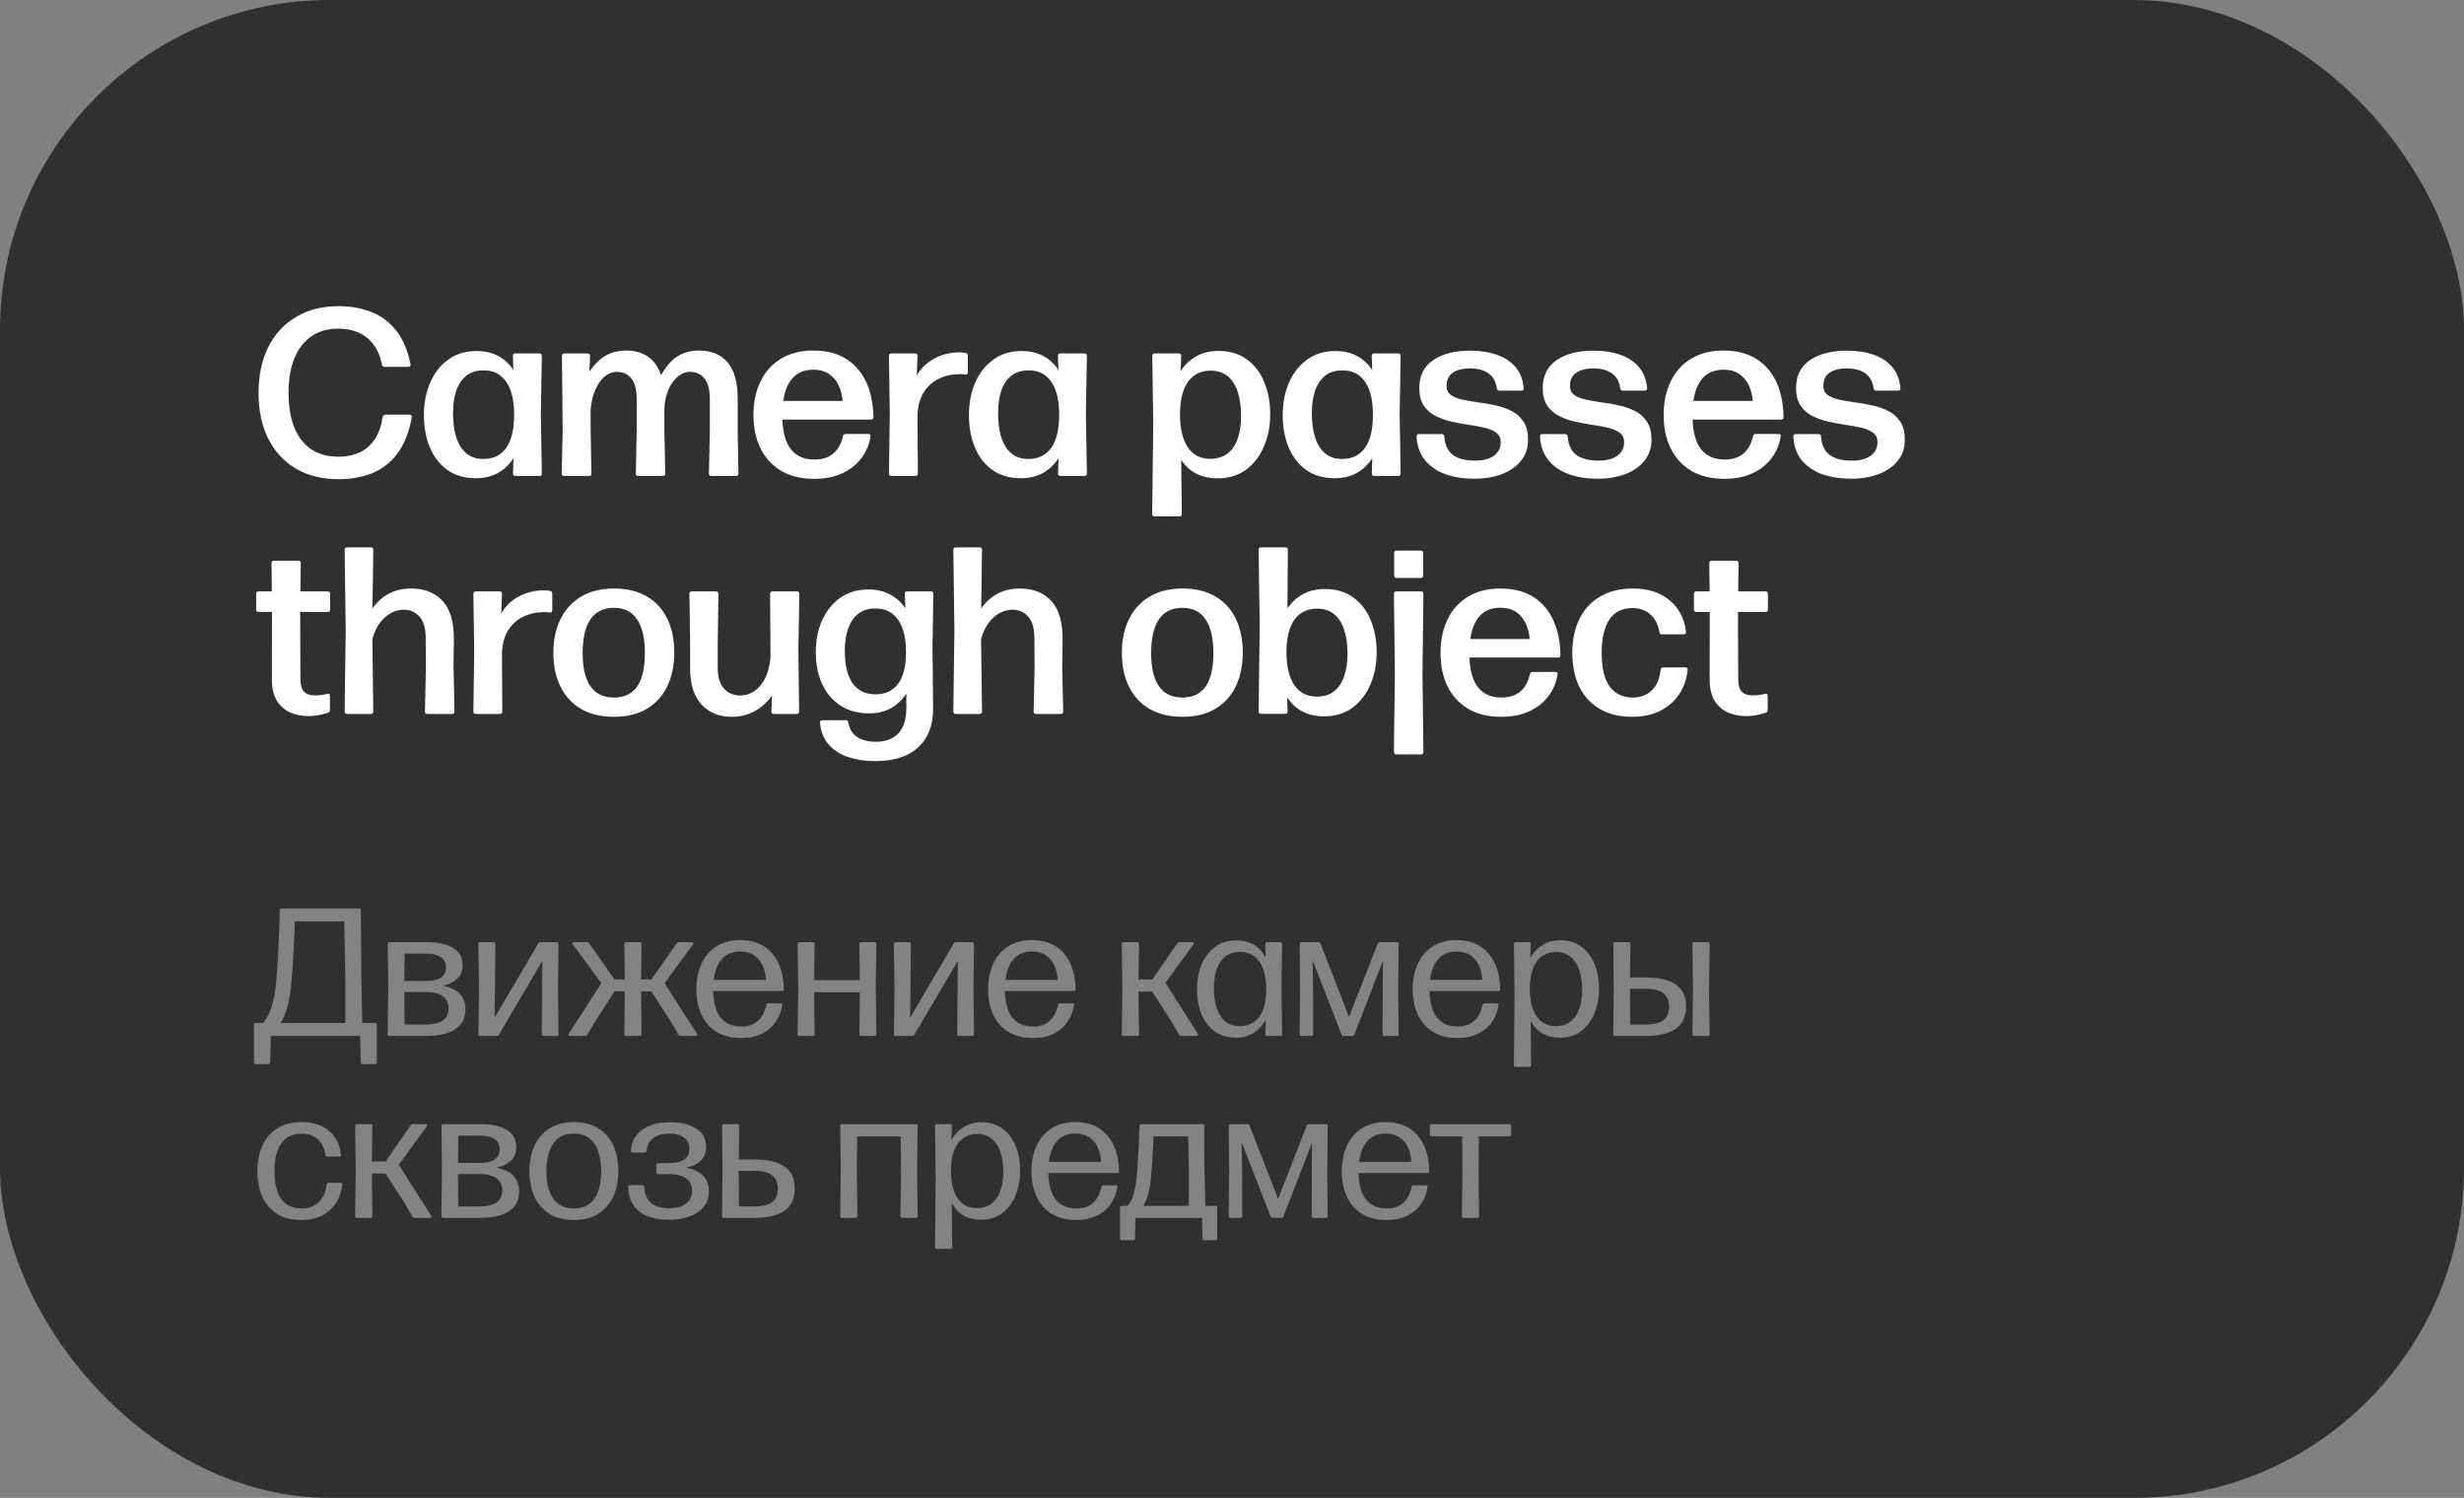 <?xml version="1.0" encoding="UTF-8"?> <svg xmlns="http://www.w3.org/2000/svg" width="176" height="107" viewBox="0 0 176 107" fill="none"><rect x="0" y="0" width="176" height="107" fill="#808080" stroke="none"/><rect width="176" height="107" rx="23.57" fill="#303030"></rect><path d="M24.197 34.23C23.006 34.23 21.984 33.977 21.128 33.473C20.272 32.963 19.615 32.246 19.156 31.323C18.697 30.399 18.468 29.314 18.468 28.067C18.468 26.809 18.7 25.715 19.165 24.786C19.635 23.857 20.298 23.14 21.154 22.636C22.009 22.125 23.021 21.87 24.188 21.87C25.01 21.87 25.769 22.001 26.466 22.262C27.163 22.522 27.761 22.956 28.259 23.562C28.758 24.163 29.112 24.976 29.322 26.002C29.35 26.137 29.297 26.206 29.16 26.206H27.477C27.375 26.206 27.31 26.152 27.282 26.044C27.169 25.472 26.968 24.996 26.678 24.616C26.395 24.231 26.041 23.945 25.616 23.758C25.191 23.57 24.706 23.477 24.163 23.477C23.398 23.477 22.752 23.664 22.224 24.038C21.698 24.406 21.295 24.933 21.017 25.619C20.745 26.305 20.61 27.118 20.61 28.058C20.61 29.538 20.921 30.668 21.544 31.45C22.168 32.232 23.035 32.623 24.145 32.623C24.752 32.623 25.276 32.515 25.718 32.3C26.16 32.085 26.517 31.767 26.789 31.348C27.061 30.923 27.242 30.404 27.333 29.793C27.356 29.679 27.424 29.622 27.537 29.622H29.245C29.381 29.622 29.435 29.699 29.407 29.852C29.214 30.878 28.883 31.713 28.413 32.359C27.942 33.005 27.35 33.479 26.636 33.779C25.922 34.079 25.109 34.23 24.197 34.23ZM36.637 25.432C36.631 25.307 36.691 25.245 36.815 25.245H38.524C38.643 25.245 38.702 25.305 38.702 25.424L38.634 29.58L38.702 33.822C38.702 33.941 38.643 34 38.524 34H36.824C36.699 34 36.64 33.941 36.645 33.822L36.679 32.725C36.39 33.178 36.019 33.532 35.566 33.788C35.113 34.037 34.586 34.161 33.985 34.161C33.18 34.161 32.5 33.963 31.945 33.566C31.395 33.164 30.979 32.623 30.695 31.943C30.418 31.257 30.279 30.489 30.279 29.64C30.279 28.801 30.426 28.036 30.721 27.345C31.021 26.653 31.452 26.104 32.013 25.695C32.574 25.282 33.245 25.075 34.027 25.075C35.195 25.075 36.076 25.528 36.671 26.435L36.637 25.432ZM34.537 32.785C35.229 32.785 35.764 32.527 36.144 32.011C36.524 31.49 36.716 30.716 36.722 29.691C36.733 28.659 36.552 27.863 36.178 27.302C35.804 26.741 35.271 26.46 34.58 26.46C34.081 26.449 33.668 26.568 33.339 26.817C33.01 27.067 32.764 27.421 32.599 27.88C32.441 28.339 32.361 28.886 32.361 29.52C32.361 30.201 32.441 30.784 32.599 31.271C32.764 31.759 33.007 32.136 33.33 32.402C33.653 32.663 34.056 32.79 34.537 32.785ZM40.3 34C40.175 34 40.116 33.941 40.121 33.822L40.19 30.702L40.139 25.424C40.139 25.305 40.201 25.245 40.325 25.245H41.958C42.088 25.245 42.15 25.307 42.145 25.432L42.102 26.562C42.295 26.262 42.516 25.999 42.765 25.772C43.014 25.54 43.298 25.361 43.615 25.236C43.938 25.106 44.303 25.041 44.712 25.041C45.329 25.041 45.85 25.186 46.276 25.474C46.706 25.758 47.021 26.2 47.219 26.8C47.446 26.387 47.695 26.05 47.967 25.789C48.245 25.528 48.545 25.338 48.868 25.22C49.197 25.101 49.551 25.041 49.931 25.041C50.803 25.041 51.48 25.319 51.962 25.874C52.449 26.429 52.693 27.299 52.693 28.483V30.702L52.744 33.822C52.744 33.941 52.684 34 52.566 34H50.815C50.69 34 50.63 33.941 50.636 33.822L50.704 30.702V28.535C50.704 27.843 50.574 27.342 50.313 27.03C50.058 26.718 49.715 26.562 49.285 26.562C49.052 26.562 48.831 26.628 48.621 26.758C48.412 26.883 48.222 27.064 48.052 27.302C47.882 27.534 47.743 27.812 47.636 28.135C47.528 28.458 47.468 28.815 47.457 29.206V30.702L47.517 33.822C47.522 33.941 47.463 34 47.338 34H45.596C45.471 34 45.411 33.941 45.417 33.822L45.477 30.702V28.535C45.477 27.843 45.349 27.342 45.094 27.03C44.839 26.718 44.493 26.562 44.057 26.562C43.768 26.562 43.49 26.665 43.224 26.869C42.963 27.073 42.739 27.376 42.553 27.778C42.365 28.175 42.244 28.662 42.187 29.24V30.702L42.246 33.822C42.258 33.941 42.198 34 42.068 34H40.3ZM58.163 34.204C57.223 34.204 56.429 34.011 55.783 33.626C55.137 33.235 54.647 32.697 54.313 32.011C53.984 31.325 53.82 30.538 53.82 29.648C53.82 28.73 53.99 27.925 54.33 27.234C54.67 26.537 55.157 25.999 55.792 25.619C56.432 25.234 57.2 25.041 58.095 25.041C59.444 25.041 60.49 25.463 61.232 26.308C61.974 27.152 62.36 28.311 62.388 29.784C62.388 29.909 62.328 29.971 62.209 29.971H55.885C55.925 30.946 56.138 31.665 56.523 32.13C56.908 32.595 57.464 32.827 58.189 32.827C58.727 32.827 59.166 32.688 59.506 32.41C59.846 32.133 60.079 31.716 60.203 31.161C60.232 31.053 60.297 31 60.399 31H62.005C62.141 31 62.201 31.048 62.184 31.144C62.105 31.711 61.895 32.226 61.555 32.691C61.221 33.156 60.767 33.524 60.195 33.796C59.623 34.068 58.945 34.204 58.163 34.204ZM55.945 28.645H60.186C60.158 28.248 60.065 27.88 59.906 27.54C59.753 27.2 59.526 26.928 59.226 26.724C58.926 26.514 58.554 26.41 58.112 26.41C57.483 26.41 56.99 26.602 56.633 26.988C56.276 27.373 56.047 27.925 55.945 28.645ZM65.562 33.822C65.562 33.941 65.502 34 65.383 34H63.675C63.556 34 63.496 33.941 63.496 33.822L63.556 29.572L63.496 25.424C63.496 25.305 63.556 25.245 63.675 25.245H65.358C65.488 25.245 65.548 25.307 65.537 25.432L65.486 26.817C65.808 26.268 66.242 25.857 66.786 25.585C67.33 25.307 67.914 25.169 68.537 25.169C68.696 25.169 68.84 25.183 68.971 25.211C69.078 25.228 69.132 25.296 69.132 25.415V26.579C69.132 26.71 69.07 26.767 68.945 26.75C68.888 26.738 68.829 26.733 68.766 26.733C68.704 26.727 68.636 26.724 68.562 26.724C68.019 26.724 67.523 26.832 67.075 27.047C66.633 27.257 66.273 27.574 65.996 27.999C65.724 28.424 65.57 28.962 65.537 29.614L65.562 33.822ZM75.568 25.432C75.562 25.307 75.621 25.245 75.746 25.245H77.455C77.574 25.245 77.633 25.305 77.633 25.424L77.565 29.58L77.633 33.822C77.633 33.941 77.574 34 77.455 34H75.755C75.63 34 75.57 33.941 75.576 33.822L75.61 32.725C75.321 33.178 74.95 33.532 74.497 33.788C74.043 34.037 73.516 34.161 72.916 34.161C72.111 34.161 71.431 33.963 70.876 33.566C70.326 33.164 69.909 32.623 69.626 31.943C69.348 31.257 69.21 30.489 69.21 29.64C69.21 28.801 69.357 28.036 69.652 27.345C69.952 26.653 70.383 26.104 70.944 25.695C71.505 25.282 72.176 25.075 72.958 25.075C74.125 25.075 75.007 25.528 75.602 26.435L75.568 25.432ZM73.468 32.785C74.159 32.785 74.695 32.527 75.075 32.011C75.454 31.49 75.647 30.716 75.653 29.691C75.664 28.659 75.483 27.863 75.109 27.302C74.735 26.741 74.202 26.46 73.511 26.46C73.012 26.449 72.598 26.568 72.27 26.817C71.941 27.067 71.694 27.421 71.53 27.88C71.371 28.339 71.292 28.886 71.292 29.52C71.292 30.201 71.371 30.784 71.53 31.271C71.694 31.759 71.938 32.136 72.261 32.402C72.584 32.663 72.986 32.79 73.468 32.785ZM87.024 25.067C87.828 25.067 88.505 25.268 89.055 25.67C89.61 26.072 90.027 26.616 90.305 27.302C90.588 27.982 90.73 28.747 90.73 29.597C90.73 30.441 90.579 31.209 90.279 31.901C89.984 32.592 89.557 33.144 88.996 33.558C88.435 33.966 87.763 34.17 86.981 34.17C85.825 34.17 84.955 33.731 84.372 32.852L84.414 36.712C84.414 36.831 84.352 36.89 84.227 36.89H82.485C82.36 36.89 82.298 36.831 82.298 36.712L82.374 30.302L82.306 25.424C82.306 25.305 82.366 25.245 82.485 25.245H84.193C84.318 25.245 84.377 25.307 84.372 25.432L84.329 26.503C84.624 26.055 84.998 25.704 85.451 25.449C85.904 25.194 86.429 25.067 87.024 25.067ZM86.429 32.776C86.927 32.776 87.341 32.651 87.67 32.402C87.998 32.153 88.242 31.801 88.401 31.348C88.565 30.895 88.647 30.351 88.647 29.716C88.647 29.047 88.568 28.472 88.409 27.991C88.25 27.503 88.01 27.129 87.687 26.869C87.364 26.608 86.958 26.477 86.471 26.477C85.791 26.477 85.258 26.735 84.873 27.251C84.493 27.767 84.298 28.532 84.287 29.546C84.281 30.572 84.462 31.368 84.831 31.934C85.205 32.495 85.737 32.776 86.429 32.776ZM97.98 25.432C97.974 25.307 98.034 25.245 98.158 25.245H99.867C99.986 25.245 100.045 25.305 100.045 25.424L99.977 29.58L100.045 33.822C100.045 33.941 99.986 34 99.867 34H98.167C98.042 34 97.983 33.941 97.988 33.822L98.022 32.725C97.733 33.178 97.362 33.532 96.909 33.788C96.455 34.037 95.928 34.161 95.328 34.161C94.523 34.161 93.843 33.963 93.288 33.566C92.738 33.164 92.322 32.623 92.038 31.943C91.76 31.257 91.622 30.489 91.622 29.64C91.622 28.801 91.769 28.036 92.064 27.345C92.364 26.653 92.795 26.104 93.356 25.695C93.917 25.282 94.588 25.075 95.37 25.075C96.537 25.075 97.419 25.528 98.014 26.435L97.98 25.432ZM95.88 32.785C96.572 32.785 97.107 32.527 97.487 32.011C97.866 31.49 98.059 30.716 98.065 29.691C98.076 28.659 97.895 27.863 97.521 27.302C97.147 26.741 96.614 26.46 95.923 26.46C95.424 26.449 95.01 26.568 94.682 26.817C94.353 27.067 94.106 27.421 93.942 27.88C93.784 28.339 93.704 28.886 93.704 29.52C93.704 30.201 93.784 30.784 93.942 31.271C94.106 31.759 94.35 32.136 94.673 32.402C94.996 32.663 95.398 32.79 95.88 32.785ZM105.315 34.196C104.527 34.196 103.827 34.085 103.215 33.864C102.609 33.637 102.127 33.3 101.77 32.852C101.413 32.405 101.218 31.849 101.184 31.186C101.178 31.067 101.238 31.008 101.362 31.008H102.986C103.099 31.008 103.159 31.067 103.164 31.186C103.204 31.776 103.405 32.209 103.768 32.487C104.136 32.765 104.663 32.904 105.349 32.904C105.927 32.904 106.377 32.79 106.7 32.563C107.029 32.331 107.193 32.005 107.193 31.586C107.193 31.291 107.088 31.067 106.879 30.915C106.669 30.756 106.391 30.637 106.046 30.558C105.7 30.473 105.32 30.402 104.907 30.345C104.493 30.283 104.079 30.206 103.666 30.116C103.252 30.019 102.872 29.883 102.527 29.707C102.181 29.526 101.903 29.28 101.694 28.968C101.484 28.651 101.379 28.234 101.379 27.718C101.379 26.846 101.708 26.183 102.365 25.73C103.028 25.276 103.912 25.049 105.017 25.049C105.737 25.049 106.374 25.149 106.93 25.347C107.485 25.54 107.927 25.834 108.256 26.231C108.59 26.622 108.783 27.118 108.834 27.718C108.845 27.843 108.786 27.905 108.655 27.905H107.108C107.001 27.905 106.935 27.849 106.913 27.735C106.873 27.424 106.774 27.163 106.615 26.953C106.457 26.744 106.241 26.585 105.969 26.477C105.697 26.37 105.371 26.316 104.992 26.316C104.487 26.316 104.082 26.418 103.776 26.622C103.476 26.82 103.326 27.138 103.326 27.574C103.326 27.852 103.431 28.067 103.64 28.22C103.856 28.367 104.133 28.478 104.473 28.552C104.819 28.625 105.199 28.69 105.612 28.747C106.032 28.798 106.448 28.872 106.862 28.968C107.275 29.059 107.655 29.195 108.001 29.376C108.346 29.557 108.624 29.812 108.834 30.141C109.043 30.464 109.148 30.889 109.148 31.416C109.148 32.005 108.978 32.507 108.638 32.92C108.304 33.334 107.848 33.651 107.27 33.873C106.692 34.088 106.04 34.196 105.315 34.196ZM114.13 34.196C113.343 34.196 112.643 34.085 112.031 33.864C111.424 33.637 110.943 33.3 110.586 32.852C110.229 32.405 110.033 31.849 109.999 31.186C109.994 31.067 110.053 31.008 110.178 31.008H111.801C111.915 31.008 111.974 31.067 111.98 31.186C112.019 31.776 112.221 32.209 112.583 32.487C112.952 32.765 113.479 32.904 114.164 32.904C114.742 32.904 115.193 32.79 115.516 32.563C115.844 32.331 116.009 32.005 116.009 31.586C116.009 31.291 115.904 31.067 115.694 30.915C115.485 30.756 115.207 30.637 114.861 30.558C114.516 30.473 114.136 30.402 113.722 30.345C113.309 30.283 112.895 30.206 112.481 30.116C112.068 30.019 111.688 29.883 111.342 29.707C110.997 29.526 110.719 29.28 110.509 28.968C110.3 28.651 110.195 28.234 110.195 27.718C110.195 26.846 110.523 26.183 111.181 25.73C111.844 25.276 112.728 25.049 113.833 25.049C114.552 25.049 115.19 25.149 115.745 25.347C116.301 25.54 116.743 25.834 117.071 26.231C117.406 26.622 117.598 27.118 117.649 27.718C117.661 27.843 117.601 27.905 117.471 27.905H115.924C115.816 27.905 115.751 27.849 115.728 27.735C115.689 27.424 115.589 27.163 115.431 26.953C115.272 26.744 115.057 26.585 114.785 26.477C114.513 26.37 114.187 26.316 113.807 26.316C113.303 26.316 112.898 26.418 112.592 26.622C112.291 26.82 112.141 27.138 112.141 27.574C112.141 27.852 112.246 28.067 112.456 28.22C112.671 28.367 112.949 28.478 113.289 28.552C113.634 28.625 114.014 28.69 114.428 28.747C114.847 28.798 115.264 28.872 115.677 28.968C116.091 29.059 116.471 29.195 116.816 29.376C117.162 29.557 117.44 29.812 117.649 30.141C117.859 30.464 117.964 30.889 117.964 31.416C117.964 32.005 117.794 32.507 117.454 32.92C117.119 33.334 116.663 33.651 116.085 33.873C115.507 34.088 114.856 34.196 114.13 34.196ZM123.175 34.204C122.234 34.204 121.441 34.011 120.795 33.626C120.149 33.235 119.659 32.697 119.325 32.011C118.996 31.325 118.832 30.538 118.832 29.648C118.832 28.73 119.002 27.925 119.342 27.234C119.682 26.537 120.169 25.999 120.804 25.619C121.444 25.234 122.212 25.041 123.107 25.041C124.456 25.041 125.501 25.463 126.244 26.308C126.986 27.152 127.371 28.311 127.4 29.784C127.4 29.909 127.34 29.971 127.221 29.971H120.897C120.937 30.946 121.149 31.665 121.535 32.13C121.92 32.595 122.475 32.827 123.201 32.827C123.739 32.827 124.178 32.688 124.518 32.41C124.858 32.133 125.09 31.716 125.215 31.161C125.243 31.053 125.309 31 125.411 31H127.017C127.153 31 127.213 31.048 127.196 31.144C127.116 31.711 126.907 32.226 126.567 32.691C126.232 33.156 125.779 33.524 125.207 33.796C124.634 34.068 123.957 34.204 123.175 34.204ZM120.957 28.645H125.198C125.17 28.248 125.076 27.88 124.918 27.54C124.765 27.2 124.538 26.928 124.238 26.724C123.937 26.514 123.566 26.41 123.124 26.41C122.495 26.41 122.002 26.602 121.645 26.988C121.288 27.373 121.059 27.925 120.957 28.645ZM132.226 34.196C131.438 34.196 130.738 34.085 130.126 33.864C129.52 33.637 129.038 33.3 128.681 32.852C128.324 32.405 128.129 31.849 128.095 31.186C128.089 31.067 128.149 31.008 128.273 31.008H129.897C130.01 31.008 130.07 31.067 130.075 31.186C130.115 31.776 130.316 32.209 130.679 32.487C131.047 32.765 131.574 32.904 132.26 32.904C132.838 32.904 133.288 32.79 133.611 32.563C133.94 32.331 134.104 32.005 134.104 31.586C134.104 31.291 134 31.067 133.79 30.915C133.58 30.756 133.303 30.637 132.957 30.558C132.611 30.473 132.232 30.402 131.818 30.345C131.404 30.283 130.991 30.206 130.577 30.116C130.163 30.019 129.784 29.883 129.438 29.707C129.092 29.526 128.815 29.28 128.605 28.968C128.395 28.651 128.29 28.234 128.29 27.718C128.29 26.846 128.619 26.183 129.276 25.73C129.939 25.276 130.823 25.049 131.928 25.049C132.648 25.049 133.286 25.149 133.841 25.347C134.396 25.54 134.838 25.834 135.167 26.231C135.501 26.622 135.694 27.118 135.745 27.718C135.756 27.843 135.697 27.905 135.566 27.905H134.019C133.912 27.905 133.847 27.849 133.824 27.735C133.784 27.424 133.685 27.163 133.526 26.953C133.368 26.744 133.152 26.585 132.88 26.477C132.608 26.37 132.283 26.316 131.903 26.316C131.399 26.316 130.993 26.418 130.687 26.622C130.387 26.82 130.237 27.138 130.237 27.574C130.237 27.852 130.342 28.067 130.551 28.22C130.767 28.367 131.044 28.478 131.384 28.552C131.73 28.625 132.11 28.69 132.523 28.747C132.943 28.798 133.359 28.872 133.773 28.968C134.187 29.059 134.566 29.195 134.912 29.376C135.258 29.557 135.535 29.812 135.745 30.141C135.955 30.464 136.059 30.889 136.059 31.416C136.059 32.005 135.889 32.507 135.549 32.92C135.215 33.334 134.759 33.651 134.181 33.873C133.603 34.088 132.951 34.196 132.226 34.196ZM22.038 51.153C21.578 51.153 21.151 51.071 20.754 50.907C20.357 50.736 20.034 50.459 19.785 50.074C19.541 49.682 19.419 49.164 19.419 48.518L19.428 43.715H18.476C18.357 43.715 18.297 43.653 18.297 43.529V42.423C18.297 42.304 18.357 42.245 18.476 42.245H19.419L19.394 40.23C19.394 40.111 19.456 40.052 19.581 40.052H21.298C21.423 40.052 21.485 40.111 21.485 40.23L21.459 42.245H23.398C23.522 42.245 23.584 42.304 23.584 42.423V43.529C23.584 43.653 23.522 43.715 23.398 43.715H21.442L21.459 48.467C21.459 48.926 21.547 49.243 21.723 49.419C21.899 49.589 22.148 49.674 22.471 49.674C22.647 49.674 22.808 49.666 22.956 49.648C23.108 49.626 23.244 49.597 23.363 49.563C23.5 49.524 23.567 49.575 23.567 49.717V50.711C23.567 50.819 23.522 50.887 23.431 50.915C23.222 50.983 22.995 51.04 22.752 51.085C22.514 51.13 22.276 51.153 22.038 51.153ZM24.795 51C24.676 51 24.616 50.941 24.616 50.822L24.693 44.99L24.616 39.279C24.616 39.16 24.676 39.1 24.795 39.1H26.486C26.605 39.1 26.665 39.16 26.665 39.279L26.605 43.469C26.798 43.186 27.027 42.936 27.294 42.721C27.566 42.506 27.872 42.339 28.212 42.219C28.557 42.1 28.943 42.041 29.368 42.041C30.325 42.041 31.076 42.339 31.62 42.934C32.17 43.529 32.436 44.464 32.419 45.739L32.394 47.549L32.462 50.822C32.467 50.941 32.408 51 32.283 51H30.532C30.407 51 30.348 50.941 30.354 50.822L30.422 47.575L30.405 45.535C30.399 44.843 30.246 44.342 29.946 44.03C29.651 43.713 29.283 43.554 28.841 43.554C28.353 43.554 27.903 43.738 27.489 44.106C27.081 44.469 26.784 44.988 26.597 45.662L26.665 50.822C26.665 50.941 26.605 51 26.486 51H24.795ZM35.878 50.822C35.878 50.941 35.819 51 35.7 51H33.991C33.872 51 33.813 50.941 33.813 50.822L33.872 46.572L33.813 42.423C33.813 42.304 33.872 42.245 33.991 42.245H35.674C35.805 42.245 35.864 42.307 35.853 42.432L35.802 43.818C36.125 43.268 36.558 42.857 37.102 42.585C37.646 42.307 38.23 42.169 38.853 42.169C39.012 42.169 39.157 42.183 39.287 42.211C39.395 42.228 39.448 42.296 39.448 42.415V43.58C39.448 43.71 39.386 43.767 39.261 43.749C39.205 43.738 39.145 43.733 39.083 43.733C39.021 43.727 38.953 43.724 38.879 43.724C38.335 43.724 37.839 43.832 37.391 44.047C36.949 44.257 36.59 44.574 36.312 44.999C36.04 45.424 35.887 45.962 35.853 46.614L35.878 50.822ZM43.861 51.204C42.937 51.204 42.153 51.017 41.507 50.643C40.866 50.269 40.376 49.739 40.036 49.053C39.696 48.368 39.526 47.563 39.526 46.639C39.526 45.721 39.696 44.917 40.036 44.225C40.376 43.534 40.866 42.999 41.507 42.619C42.153 42.234 42.937 42.041 43.861 42.041C44.779 42.041 45.558 42.228 46.199 42.602C46.839 42.976 47.326 43.506 47.66 44.191C47.995 44.877 48.162 45.682 48.162 46.605C48.162 47.529 47.995 48.337 47.66 49.028C47.326 49.719 46.839 50.255 46.199 50.635C45.558 51.014 44.779 51.204 43.861 51.204ZM43.861 49.827C44.603 49.827 45.156 49.561 45.519 49.028C45.881 48.495 46.062 47.699 46.062 46.639C46.062 45.597 45.878 44.801 45.51 44.251C45.142 43.696 44.586 43.418 43.844 43.418C43.09 43.424 42.529 43.704 42.161 44.26C41.798 44.809 41.617 45.608 41.617 46.657C41.617 47.705 41.804 48.495 42.178 49.028C42.552 49.561 43.113 49.827 43.861 49.827ZM52.269 51.204C51.362 51.204 50.639 50.909 50.101 50.32C49.563 49.725 49.294 48.872 49.294 47.761V45.977L49.243 42.423C49.243 42.304 49.302 42.245 49.421 42.245H51.13C51.254 42.245 51.317 42.304 51.317 42.423L51.266 45.977V47.711C51.266 48.362 51.416 48.855 51.716 49.19C52.022 49.518 52.407 49.682 52.872 49.682C53.218 49.682 53.544 49.586 53.85 49.394C54.156 49.195 54.413 48.898 54.623 48.501C54.839 48.104 54.974 47.606 55.031 47.005V45.977L55.006 42.423C55.006 42.304 55.065 42.245 55.184 42.245H56.918C57.037 42.245 57.097 42.304 57.097 42.423L57.029 46.334L57.08 50.822C57.08 50.941 57.017 51 56.893 51H55.278C55.159 51 55.099 50.938 55.099 50.813L55.142 49.682C54.955 49.96 54.719 50.215 54.436 50.447C54.158 50.68 53.836 50.864 53.467 51C53.105 51.136 52.705 51.204 52.269 51.204ZM62.536 54.366C61.828 54.372 61.182 54.278 60.598 54.086C60.02 53.893 59.55 53.593 59.187 53.184C58.83 52.782 58.626 52.267 58.575 51.638C58.558 51.513 58.615 51.45 58.745 51.45H60.411C60.519 51.45 60.581 51.507 60.598 51.62C60.672 52.08 60.882 52.422 61.227 52.649C61.578 52.876 62.035 52.989 62.596 52.989C63.242 52.989 63.76 52.794 64.151 52.403C64.542 52.011 64.738 51.391 64.738 50.541V49.538C64.454 49.986 64.092 50.334 63.65 50.584C63.208 50.833 62.698 50.958 62.12 50.958C61.275 50.958 60.567 50.765 59.995 50.38C59.428 49.994 58.997 49.473 58.703 48.816C58.414 48.153 58.269 47.41 58.269 46.589C58.269 45.761 58.416 45.01 58.711 44.336C59.011 43.656 59.442 43.115 60.003 42.712C60.564 42.31 61.241 42.109 62.035 42.109C62.613 42.109 63.123 42.225 63.565 42.458C64.012 42.69 64.381 43.024 64.67 43.461L64.627 42.432C64.621 42.307 64.681 42.245 64.806 42.245H66.48C66.605 42.245 66.667 42.304 66.667 42.423L66.608 46.189L66.65 50.566C66.667 51.757 66.322 52.686 65.613 53.355C64.91 54.029 63.885 54.366 62.536 54.366ZM62.553 49.597C63.227 49.597 63.755 49.354 64.134 48.867C64.514 48.379 64.707 47.642 64.712 46.657C64.724 45.636 64.542 44.852 64.168 44.302C63.794 43.747 63.259 43.469 62.562 43.469C62.074 43.458 61.666 43.574 61.338 43.818C61.009 44.061 60.76 44.413 60.59 44.871C60.425 45.325 60.343 45.872 60.343 46.512C60.343 47.515 60.53 48.283 60.904 48.816C61.284 49.343 61.834 49.603 62.553 49.597ZM68.274 51C68.155 51 68.096 50.941 68.096 50.822L68.172 44.99L68.096 39.279C68.096 39.16 68.155 39.1 68.274 39.1H69.966C70.085 39.1 70.144 39.16 70.144 39.279L70.085 43.469C70.277 43.186 70.507 42.936 70.773 42.721C71.045 42.506 71.351 42.339 71.691 42.219C72.037 42.1 72.422 42.041 72.847 42.041C73.805 42.041 74.555 42.339 75.1 42.934C75.649 43.529 75.915 44.464 75.898 45.739L75.873 47.549L75.941 50.822C75.947 50.941 75.887 51 75.763 51H74.011C73.887 51 73.827 50.941 73.833 50.822L73.901 47.575L73.884 45.535C73.878 44.843 73.725 44.342 73.425 44.03C73.13 43.713 72.762 43.554 72.32 43.554C71.833 43.554 71.382 43.738 70.969 44.106C70.561 44.469 70.263 44.988 70.076 45.662L70.144 50.822C70.144 50.941 70.085 51 69.966 51H68.274ZM84.468 51.204C83.545 51.204 82.76 51.017 82.114 50.643C81.474 50.269 80.983 49.739 80.643 49.053C80.303 48.368 80.133 47.563 80.133 46.639C80.133 45.721 80.303 44.917 80.643 44.225C80.983 43.534 81.474 42.999 82.114 42.619C82.76 42.234 83.545 42.041 84.468 42.041C85.386 42.041 86.166 42.228 86.806 42.602C87.446 42.976 87.934 43.506 88.268 44.191C88.602 44.877 88.769 45.682 88.769 46.605C88.769 47.529 88.602 48.337 88.268 49.028C87.934 49.719 87.446 50.255 86.806 50.635C86.166 51.014 85.386 51.204 84.468 51.204ZM84.468 49.827C85.211 49.827 85.763 49.561 86.126 49.028C86.489 48.495 86.67 47.699 86.67 46.639C86.67 45.597 86.486 44.801 86.117 44.251C85.749 43.696 85.194 43.418 84.451 43.418C83.698 43.424 83.137 43.704 82.768 44.26C82.406 44.809 82.224 45.608 82.224 46.657C82.224 47.705 82.411 48.495 82.785 49.028C83.159 49.561 83.72 49.827 84.468 49.827ZM94.627 42.075C95.432 42.075 96.109 42.276 96.659 42.678C97.214 43.075 97.63 43.616 97.908 44.302C98.191 44.982 98.333 45.747 98.333 46.597C98.333 47.441 98.183 48.209 97.883 48.901C97.588 49.592 97.16 50.144 96.599 50.558C96.038 50.966 95.367 51.17 94.585 51.17C93.412 51.17 92.53 50.717 91.941 49.81L91.975 50.804C91.981 50.929 91.921 50.992 91.797 50.992H90.088C89.963 50.992 89.901 50.932 89.901 50.813L89.978 44.727L89.901 39.279C89.901 39.16 89.963 39.1 90.088 39.1H91.805C91.93 39.1 91.992 39.16 91.992 39.279L91.958 43.461C92.253 43.024 92.624 42.684 93.072 42.441C93.519 42.197 94.038 42.075 94.627 42.075ZM94.032 49.759C94.531 49.77 94.942 49.651 95.265 49.402C95.593 49.147 95.84 48.79 96.004 48.331C96.168 47.866 96.251 47.319 96.251 46.691C96.251 46.022 96.168 45.447 96.004 44.965C95.845 44.483 95.605 44.115 95.282 43.86C94.959 43.605 94.556 43.477 94.075 43.477C93.395 43.477 92.862 43.733 92.477 44.242C92.097 44.752 91.901 45.512 91.89 46.52C91.884 47.557 92.066 48.356 92.434 48.917C92.808 49.473 93.341 49.753 94.032 49.759ZM101.673 53.712C101.673 53.831 101.614 53.89 101.495 53.89H99.744C99.625 53.89 99.565 53.831 99.565 53.712L99.633 48.093L99.565 42.423C99.565 42.304 99.625 42.245 99.744 42.245H101.495C101.614 42.245 101.673 42.304 101.673 42.423L101.605 48.093L101.673 53.712ZM101.656 41.106C101.656 41.225 101.597 41.285 101.478 41.285H99.761C99.642 41.285 99.582 41.225 99.582 41.106V39.508C99.582 39.389 99.642 39.33 99.761 39.33H101.478C101.597 39.33 101.656 39.389 101.656 39.508V41.106ZM107.238 51.204C106.297 51.204 105.504 51.011 104.858 50.626C104.212 50.235 103.721 49.697 103.387 49.011C103.058 48.325 102.894 47.538 102.894 46.648C102.894 45.73 103.064 44.925 103.404 44.234C103.744 43.537 104.231 42.999 104.866 42.619C105.506 42.234 106.274 42.041 107.17 42.041C108.518 42.041 109.564 42.463 110.306 43.307C111.048 44.152 111.434 45.311 111.462 46.784C111.462 46.909 111.403 46.971 111.284 46.971H104.96C104.999 47.946 105.212 48.665 105.597 49.13C105.982 49.595 106.538 49.827 107.263 49.827C107.801 49.827 108.241 49.688 108.581 49.41C108.921 49.133 109.153 48.716 109.278 48.161C109.306 48.053 109.371 47.999 109.473 47.999H111.08C111.216 47.999 111.275 48.048 111.258 48.144C111.179 48.711 110.969 49.226 110.629 49.691C110.295 50.156 109.841 50.524 109.269 50.796C108.697 51.068 108.02 51.204 107.238 51.204ZM105.019 45.645H109.261C109.232 45.248 109.139 44.88 108.98 44.54C108.827 44.2 108.6 43.928 108.3 43.724C108 43.514 107.629 43.41 107.187 43.41C106.558 43.41 106.065 43.602 105.708 43.987C105.351 44.373 105.121 44.925 105.019 45.645ZM116.591 51.204C115.685 51.204 114.911 51.017 114.271 50.643C113.636 50.269 113.149 49.742 112.809 49.062C112.474 48.376 112.307 47.572 112.307 46.648C112.307 45.724 112.474 44.917 112.809 44.225C113.149 43.534 113.642 42.999 114.288 42.619C114.934 42.234 115.716 42.041 116.634 42.041C117.727 42.041 118.606 42.324 119.269 42.891C119.937 43.452 120.323 44.197 120.425 45.127C120.447 45.251 120.391 45.313 120.255 45.313H118.725C118.611 45.313 118.546 45.257 118.529 45.144C118.422 44.571 118.195 44.143 117.849 43.86C117.504 43.577 117.098 43.435 116.634 43.435C115.88 43.435 115.319 43.71 114.951 44.26C114.588 44.809 114.407 45.602 114.407 46.639C114.407 47.699 114.591 48.492 114.959 49.02C115.328 49.547 115.883 49.816 116.625 49.827C117.169 49.833 117.62 49.666 117.977 49.325C118.334 48.986 118.546 48.495 118.614 47.855C118.631 47.736 118.694 47.676 118.801 47.676H120.365C120.501 47.676 120.561 47.733 120.544 47.846C120.481 48.498 120.28 49.079 119.94 49.589C119.6 50.093 119.147 50.49 118.58 50.779C118.014 51.062 117.351 51.204 116.591 51.204ZM124.735 51.153C124.276 51.153 123.848 51.071 123.451 50.907C123.055 50.736 122.732 50.459 122.482 50.074C122.239 49.682 122.117 49.164 122.117 48.518L122.125 43.715H121.173C121.054 43.715 120.995 43.653 120.995 43.529V42.423C120.995 42.304 121.054 42.245 121.173 42.245H122.117L122.091 40.23C122.091 40.111 122.154 40.052 122.278 40.052H123.995C124.12 40.052 124.182 40.111 124.182 40.23L124.157 42.245H126.095C126.219 42.245 126.282 42.304 126.282 42.423V43.529C126.282 43.653 126.219 43.715 126.095 43.715H124.14L124.157 48.467C124.157 48.926 124.245 49.243 124.42 49.419C124.596 49.589 124.845 49.674 125.168 49.674C125.344 49.674 125.505 49.666 125.653 49.648C125.806 49.626 125.942 49.597 126.061 49.563C126.197 49.524 126.265 49.575 126.265 49.717V50.711C126.265 50.819 126.219 50.887 126.129 50.915C125.919 50.983 125.692 51.04 125.449 51.085C125.211 51.13 124.973 51.153 124.735 51.153Z" fill="white"></path><path opacity="0.4" d="M25.809 69.897L25.881 73.077H26.791C26.873 73.077 26.915 73.12 26.915 73.207V75.892C26.915 75.975 26.873 76.016 26.791 76.016H25.9C25.814 76.016 25.77 75.975 25.77 75.892L25.725 74H19.346L19.3 75.892C19.296 75.975 19.253 76.016 19.17 76.016H18.273C18.186 76.016 18.143 75.975 18.143 75.892V73.207C18.143 73.12 18.186 73.077 18.273 73.077H18.8C19.055 72.765 19.257 72.372 19.404 71.9C19.556 71.423 19.665 70.816 19.73 70.079C19.76 69.78 19.788 69.431 19.814 69.032C19.84 68.629 19.864 68.2 19.886 67.745C19.907 67.29 19.927 66.83 19.944 66.366C19.962 65.898 19.974 65.452 19.983 65.027C19.988 64.94 20.031 64.897 20.113 64.897H25.653C25.735 64.897 25.777 64.94 25.777 65.027L25.809 69.897ZM20.828 70.034C20.768 70.771 20.672 71.388 20.542 71.887C20.412 72.381 20.243 72.778 20.035 73.077H24.665V69.897L24.593 65.82H21.062C21.045 66.353 21.023 66.887 20.997 67.42C20.971 67.949 20.943 68.441 20.913 68.896C20.887 69.347 20.859 69.726 20.828 70.034ZM31.658 70.404V70.417C32.226 70.543 32.631 70.747 32.874 71.028C33.121 71.31 33.245 71.672 33.245 72.114C33.245 72.5 33.158 72.817 32.984 73.064C32.815 73.311 32.594 73.504 32.321 73.642C32.048 73.777 31.751 73.87 31.43 73.922C31.114 73.974 30.804 74 30.501 74H27.822C27.735 74 27.692 73.957 27.692 73.87L27.731 70.541L27.698 67.433C27.698 67.346 27.741 67.303 27.828 67.303H30.488C31.294 67.303 31.92 67.439 32.367 67.712C32.818 67.981 33.043 68.395 33.043 68.954C33.043 69.357 32.917 69.676 32.666 69.91C32.419 70.144 32.083 70.309 31.658 70.404ZM30.468 68.122H28.901L28.882 70.073H30.475C30.904 70.073 31.24 69.997 31.483 69.845C31.73 69.693 31.853 69.442 31.853 69.091C31.853 68.766 31.727 68.523 31.476 68.363C31.224 68.202 30.889 68.122 30.468 68.122ZM28.895 73.181H30.475C30.947 73.181 31.326 73.09 31.613 72.908C31.899 72.721 32.042 72.424 32.042 72.017C32.042 71.748 31.97 71.529 31.827 71.36C31.684 71.191 31.493 71.067 31.255 70.99C31.021 70.907 30.763 70.866 30.481 70.866H28.882L28.895 73.181ZM34.298 74C34.216 74 34.175 73.957 34.175 73.87L34.214 70.528L34.169 67.433C34.169 67.346 34.212 67.303 34.298 67.303H35.248C35.334 67.303 35.378 67.346 35.378 67.433L35.358 70.45L35.326 72.706L38.447 67.394C38.482 67.333 38.531 67.303 38.596 67.303H39.767C39.849 67.303 39.89 67.346 39.89 67.433L39.858 70.541L39.89 73.87C39.89 73.957 39.849 74 39.767 74H38.824C38.737 74 38.694 73.957 38.694 73.87L38.72 70.658L38.739 68.636L35.638 73.909C35.608 73.97 35.558 74 35.488 74H34.298ZM49.424 67.303C49.476 67.303 49.509 67.318 49.522 67.348C49.539 67.379 49.533 67.415 49.502 67.459L47.467 70.235L49.788 73.844C49.814 73.887 49.819 73.924 49.801 73.954C49.788 73.985 49.756 74 49.704 74H48.618C48.549 74 48.497 73.972 48.462 73.915L47.896 72.947L46.524 70.814H45.79L45.822 73.87C45.822 73.957 45.781 74 45.699 74H44.723C44.641 74 44.6 73.957 44.6 73.87L44.626 70.814H43.898L42.526 72.947L41.953 73.915C41.923 73.972 41.873 74 41.804 74H40.711C40.664 74 40.631 73.985 40.614 73.954C40.601 73.924 40.605 73.887 40.627 73.844L42.955 70.235L40.919 67.459C40.889 67.415 40.88 67.379 40.894 67.348C40.911 67.318 40.946 67.303 40.998 67.303H41.927C41.997 67.303 42.049 67.331 42.083 67.387L43.898 69.962H44.626L44.6 67.433C44.6 67.346 44.641 67.303 44.723 67.303H45.699C45.781 67.303 45.822 67.346 45.822 67.433L45.79 69.962H46.524L48.339 67.387C48.373 67.331 48.423 67.303 48.488 67.303H49.424ZM52.938 74.15C52.24 74.15 51.653 74.002 51.176 73.707C50.703 73.413 50.346 73.003 50.103 72.478C49.86 71.954 49.739 71.351 49.739 70.671C49.739 69.973 49.862 69.36 50.109 68.831C50.357 68.302 50.714 67.89 51.182 67.595C51.655 67.301 52.218 67.153 52.873 67.153C53.844 67.153 54.6 67.465 55.142 68.09C55.688 68.709 55.97 69.568 55.987 70.664C55.987 70.751 55.946 70.794 55.864 70.794H50.942C50.963 71.648 51.143 72.283 51.481 72.7C51.824 73.116 52.314 73.324 52.951 73.324C53.445 73.324 53.84 73.192 54.134 72.927C54.429 72.663 54.626 72.283 54.726 71.789C54.743 71.711 54.791 71.672 54.869 71.672H55.753C55.849 71.672 55.89 71.709 55.877 71.783C55.808 72.242 55.649 72.65 55.402 73.005C55.16 73.361 54.83 73.64 54.414 73.844C54.002 74.048 53.51 74.15 52.938 74.15ZM50.981 69.995H54.706C54.694 69.626 54.618 69.288 54.479 68.98C54.34 68.672 54.136 68.428 53.868 68.246C53.603 68.064 53.274 67.972 52.879 67.972C52.32 67.972 51.882 68.152 51.566 68.512C51.249 68.868 51.054 69.362 50.981 69.995ZM61.385 67.433C61.385 67.346 61.429 67.303 61.515 67.303H62.465C62.551 67.303 62.595 67.346 62.595 67.433L62.556 70.541L62.595 73.87C62.595 73.957 62.551 74 62.465 74H61.515C61.429 74 61.385 73.957 61.385 73.87L61.418 70.885H58.154L58.186 73.87C58.186 73.957 58.145 74 58.063 74H57.107C57.02 74 56.977 73.957 56.977 73.87L57.016 70.541L56.977 67.433C56.977 67.346 57.02 67.303 57.107 67.303H58.063C58.145 67.303 58.186 67.346 58.186 67.433L58.154 70.021H61.418L61.385 67.433ZM63.977 74C63.895 74 63.854 73.957 63.854 73.87L63.893 70.528L63.847 67.433C63.847 67.346 63.891 67.303 63.977 67.303H64.927C65.013 67.303 65.057 67.346 65.057 67.433L65.037 70.45L65.005 72.706L68.126 67.394C68.16 67.333 68.21 67.303 68.275 67.303H69.446C69.528 67.303 69.569 67.346 69.569 67.433L69.537 70.541L69.569 73.87C69.569 73.957 69.528 74 69.446 74H68.503C68.416 74 68.373 73.957 68.373 73.87L68.399 70.658L68.418 68.636L65.317 73.909C65.287 73.97 65.237 74 65.167 74H63.977ZM73.778 74.15C73.08 74.15 72.493 74.002 72.016 73.707C71.543 73.413 71.186 73.003 70.943 72.478C70.7 71.954 70.579 71.351 70.579 70.671C70.579 69.973 70.702 69.36 70.95 68.831C71.197 68.302 71.554 67.89 72.022 67.595C72.495 67.301 73.058 67.153 73.713 67.153C74.684 67.153 75.44 67.465 75.982 68.09C76.528 68.709 76.81 69.568 76.827 70.664C76.827 70.751 76.786 70.794 76.704 70.794H71.782C71.803 71.648 71.983 72.283 72.321 72.7C72.664 73.116 73.154 73.324 73.791 73.324C74.285 73.324 74.68 73.192 74.974 72.927C75.269 72.663 75.466 72.283 75.566 71.789C75.583 71.711 75.631 71.672 75.709 71.672H76.593C76.689 71.672 76.73 71.709 76.717 71.783C76.647 72.242 76.489 72.65 76.242 73.005C75.999 73.361 75.67 73.64 75.254 73.844C74.842 74.048 74.35 74.15 73.778 74.15ZM71.821 69.995H75.546C75.534 69.626 75.458 69.288 75.319 68.98C75.18 68.672 74.977 68.428 74.708 68.246C74.443 68.064 74.114 67.972 73.719 67.972C73.16 67.972 72.722 68.152 72.406 68.512C72.09 68.868 71.894 69.362 71.821 69.995ZM85.167 67.303C85.219 67.303 85.252 67.318 85.265 67.348C85.282 67.379 85.276 67.415 85.245 67.459L83.249 70.209L85.558 73.844C85.588 73.887 85.594 73.924 85.577 73.954C85.56 73.985 85.525 74 85.473 74H84.368C84.303 74 84.253 73.97 84.218 73.909L83.672 72.96L82.3 70.833H81.325L81.357 73.87C81.357 73.957 81.316 74 81.234 74H80.258C80.172 74 80.128 73.957 80.128 73.87L80.167 70.541L80.128 67.433C80.128 67.346 80.172 67.303 80.258 67.303H81.234C81.316 67.303 81.357 67.346 81.357 67.433L81.325 69.969H82.313L84.088 67.387C84.127 67.331 84.179 67.303 84.244 67.303H85.167ZM90.377 67.433C90.377 67.346 90.421 67.303 90.507 67.303H91.457C91.539 67.303 91.58 67.346 91.58 67.433L91.535 70.58L91.58 73.87C91.58 73.957 91.539 74 91.457 74H90.507C90.421 74 90.38 73.957 90.384 73.87L90.41 72.849C90.193 73.244 89.905 73.556 89.545 73.785C89.19 74.011 88.765 74.124 88.271 74.124C87.668 74.124 87.161 73.972 86.749 73.668C86.337 73.361 86.025 72.947 85.813 72.427C85.605 71.902 85.501 71.315 85.501 70.664C85.501 70.023 85.609 69.438 85.826 68.909C86.047 68.38 86.366 67.96 86.782 67.647C87.198 67.331 87.701 67.173 88.29 67.173C89.257 67.173 89.961 67.578 90.403 68.389L90.377 67.433ZM88.57 73.298C89.146 73.298 89.602 73.081 89.935 72.647C90.269 72.214 90.438 71.568 90.442 70.71C90.451 69.847 90.293 69.18 89.968 68.707C89.643 68.235 89.185 67.999 88.596 67.999C88.167 67.994 87.811 68.103 87.529 68.324C87.252 68.54 87.044 68.844 86.905 69.234C86.771 69.624 86.704 70.073 86.704 70.58C86.704 71.113 86.771 71.585 86.905 71.997C87.04 72.409 87.246 72.73 87.523 72.96C87.8 73.189 88.149 73.302 88.57 73.298ZM92.958 74C92.871 74 92.828 73.957 92.828 73.87L92.867 70.716L92.834 67.433C92.834 67.346 92.878 67.303 92.964 67.303H94.174C94.247 67.303 94.297 67.337 94.323 67.407L96.359 72.641L98.407 67.407C98.433 67.337 98.48 67.303 98.55 67.303H99.779C99.861 67.303 99.902 67.346 99.902 67.433L99.87 70.716L99.902 73.87C99.902 73.957 99.861 74 99.779 74H98.881C98.799 74 98.758 73.957 98.758 73.87L98.764 70.859L98.784 68.629L96.742 73.896C96.72 73.965 96.673 74 96.599 74H95.968C95.899 74 95.851 73.965 95.825 73.896L93.758 68.597L93.79 70.859L93.803 73.87C93.803 73.957 93.762 74 93.68 74H92.958ZM104.104 74.15C103.407 74.15 102.819 74.002 102.342 73.707C101.87 73.413 101.512 73.003 101.27 72.478C101.027 71.954 100.905 71.351 100.905 70.671C100.905 69.973 101.029 69.36 101.276 68.831C101.523 68.302 101.881 67.89 102.349 67.595C102.821 67.301 103.385 67.153 104.039 67.153C105.01 67.153 105.767 67.465 106.309 68.09C106.855 68.709 107.137 69.568 107.154 70.664C107.154 70.751 107.113 70.794 107.03 70.794H102.108C102.13 71.648 102.31 72.283 102.648 72.7C102.99 73.116 103.48 73.324 104.117 73.324C104.612 73.324 105.006 73.192 105.301 72.927C105.596 72.663 105.793 72.283 105.893 71.789C105.91 71.711 105.958 71.672 106.036 71.672H106.92C107.015 71.672 107.056 71.709 107.043 71.783C106.974 72.242 106.816 72.65 106.569 73.005C106.326 73.361 105.997 73.64 105.58 73.844C105.169 74.048 104.677 74.15 104.104 74.15ZM102.147 69.995H105.873C105.86 69.626 105.784 69.288 105.645 68.98C105.507 68.672 105.303 68.428 105.034 68.246C104.77 68.064 104.44 67.972 104.046 67.972C103.487 67.972 103.049 68.152 102.733 68.512C102.416 68.868 102.221 69.362 102.147 69.995ZM111.447 67.166C112.049 67.166 112.556 67.32 112.968 67.628C113.38 67.936 113.69 68.352 113.898 68.876C114.11 69.397 114.216 69.982 114.216 70.632C114.216 71.278 114.106 71.865 113.885 72.394C113.668 72.923 113.352 73.345 112.936 73.662C112.519 73.974 112.017 74.13 111.427 74.13C110.473 74.13 109.775 73.733 109.333 72.94L109.366 76.081C109.366 76.167 109.323 76.211 109.236 76.211H108.26C108.178 76.211 108.137 76.167 108.137 76.081L108.182 71.061L108.137 67.433C108.137 67.346 108.178 67.303 108.26 67.303H109.21C109.301 67.303 109.344 67.346 109.34 67.433L109.307 68.434C109.528 68.044 109.819 67.736 110.179 67.511C110.538 67.281 110.961 67.166 111.447 67.166ZM111.115 73.298C111.548 73.298 111.904 73.189 112.181 72.973C112.463 72.752 112.671 72.448 112.806 72.062C112.944 71.672 113.014 71.224 113.014 70.716C113.014 70.183 112.946 69.713 112.812 69.305C112.678 68.894 112.472 68.575 112.194 68.35C111.917 68.12 111.568 68.005 111.147 68.005C110.575 68.005 110.122 68.222 109.789 68.655C109.455 69.089 109.283 69.732 109.275 70.586C109.27 71.445 109.429 72.112 109.749 72.589C110.07 73.061 110.525 73.298 111.115 73.298ZM115.36 74C115.273 74 115.23 73.959 115.23 73.876L115.269 70.755L115.236 67.426C115.236 67.344 115.277 67.303 115.36 67.303H116.335C116.418 67.303 116.459 67.344 116.459 67.426L116.433 69.826H117.597C118.511 69.826 119.211 69.993 119.697 70.326C120.187 70.656 120.432 71.178 120.432 71.893C120.432 72.626 120.182 73.161 119.684 73.499C119.19 73.833 118.494 74 117.597 74H115.36ZM116.446 73.181H117.597C118.104 73.181 118.5 73.085 118.786 72.895C119.077 72.704 119.222 72.381 119.222 71.926C119.222 71.497 119.09 71.176 118.826 70.963C118.561 70.747 118.151 70.638 117.597 70.638H116.426L116.446 73.181ZM121.01 74C120.928 74 120.887 73.957 120.887 73.87L120.926 70.768L120.887 67.433C120.887 67.346 120.928 67.303 121.01 67.303H121.986C122.072 67.303 122.116 67.346 122.116 67.433L122.077 70.768L122.116 73.87C122.116 73.957 122.072 74 121.986 74H121.01ZM21.518 87.15C20.846 87.15 20.276 87.007 19.808 86.72C19.344 86.434 18.991 86.031 18.748 85.511C18.505 84.987 18.384 84.373 18.384 83.671C18.384 82.969 18.505 82.353 18.748 81.824C18.991 81.295 19.346 80.886 19.814 80.595C20.287 80.301 20.863 80.153 21.544 80.153C22.367 80.153 23.024 80.368 23.514 80.797C24.004 81.226 24.285 81.79 24.359 82.487C24.377 82.574 24.337 82.618 24.242 82.618H23.39C23.317 82.618 23.271 82.579 23.254 82.501C23.167 81.993 22.97 81.614 22.662 81.363C22.354 81.111 21.982 80.986 21.544 80.986C20.885 80.986 20.397 81.222 20.081 81.694C19.764 82.167 19.606 82.823 19.606 83.664C19.606 84.518 19.764 85.175 20.081 85.635C20.397 86.09 20.883 86.319 21.537 86.324C22.031 86.328 22.439 86.183 22.76 85.888C23.085 85.589 23.275 85.164 23.332 84.614C23.34 84.531 23.384 84.49 23.462 84.49H24.327C24.418 84.49 24.459 84.529 24.45 84.607C24.402 85.097 24.255 85.535 24.008 85.921C23.765 86.302 23.434 86.603 23.013 86.824C22.593 87.041 22.094 87.15 21.518 87.15ZM30.407 80.303C30.459 80.303 30.491 80.318 30.504 80.348C30.522 80.379 30.515 80.415 30.485 80.459L28.489 83.209L30.797 86.844C30.827 86.887 30.834 86.924 30.817 86.954C30.799 86.985 30.765 87 30.712 87H29.607C29.542 87 29.492 86.97 29.457 86.909L28.911 85.96L27.539 83.833H26.564L26.597 86.87C26.597 86.957 26.555 87 26.473 87H25.498C25.411 87 25.368 86.957 25.368 86.87L25.407 83.541L25.368 80.433C25.368 80.346 25.411 80.303 25.498 80.303H26.473C26.555 80.303 26.597 80.346 26.597 80.433L26.564 82.969H27.552L29.328 80.387C29.366 80.331 29.419 80.303 29.484 80.303H30.407ZM35.493 83.404V83.417C36.061 83.543 36.467 83.747 36.709 84.028C36.956 84.31 37.08 84.672 37.08 85.114C37.08 85.5 36.993 85.817 36.82 86.064C36.651 86.311 36.43 86.504 36.157 86.642C35.883 86.777 35.587 86.87 35.266 86.922C34.949 86.974 34.639 87 34.336 87H31.657C31.57 87 31.527 86.957 31.527 86.87L31.566 83.541L31.534 80.433C31.534 80.346 31.577 80.303 31.663 80.303H34.323C35.129 80.303 35.756 80.439 36.202 80.712C36.653 80.981 36.878 81.395 36.878 81.954C36.878 82.357 36.753 82.676 36.501 82.91C36.254 83.144 35.918 83.309 35.493 83.404ZM34.303 81.122H32.736L32.717 83.073H34.31C34.739 83.073 35.075 82.997 35.318 82.845C35.565 82.693 35.688 82.442 35.688 82.091C35.688 81.766 35.563 81.523 35.311 81.363C35.06 81.202 34.724 81.122 34.303 81.122ZM32.73 86.181H34.31C34.782 86.181 35.162 86.09 35.448 85.908C35.734 85.721 35.877 85.424 35.877 85.017C35.877 84.748 35.805 84.529 35.662 84.36C35.519 84.191 35.329 84.067 35.09 83.99C34.856 83.907 34.598 83.866 34.316 83.866H32.717L32.73 86.181ZM40.993 87.15C40.317 87.15 39.741 87.007 39.264 86.72C38.791 86.43 38.432 86.025 38.185 85.504C37.938 84.98 37.814 84.367 37.814 83.664C37.814 82.962 37.938 82.349 38.185 81.824C38.432 81.295 38.791 80.886 39.264 80.595C39.741 80.301 40.317 80.153 40.993 80.153C41.674 80.153 42.248 80.298 42.717 80.589C43.189 80.875 43.549 81.28 43.796 81.805C44.043 82.329 44.167 82.943 44.167 83.645C44.167 84.347 44.043 84.963 43.796 85.492C43.549 86.016 43.189 86.424 42.717 86.714C42.248 87.004 41.674 87.15 40.993 87.15ZM40.993 86.324C41.648 86.324 42.136 86.094 42.456 85.635C42.777 85.171 42.938 84.514 42.938 83.664C42.938 82.819 42.775 82.16 42.45 81.688C42.129 81.215 41.642 80.979 40.987 80.979C40.333 80.979 39.843 81.215 39.517 81.688C39.192 82.16 39.03 82.821 39.03 83.671C39.03 84.516 39.195 85.171 39.524 85.635C39.853 86.094 40.343 86.324 40.993 86.324ZM49.432 85.056C49.432 84.774 49.36 84.546 49.217 84.373C49.074 84.195 48.881 84.067 48.639 83.99C48.396 83.912 48.129 83.873 47.839 83.873H47.013C46.926 83.873 46.883 83.831 46.883 83.749V83.209C46.883 83.127 46.926 83.086 47.013 83.086H47.839C48.281 83.086 48.626 83.001 48.873 82.832C49.12 82.659 49.243 82.394 49.243 82.039C49.243 81.705 49.115 81.445 48.859 81.259C48.608 81.072 48.264 80.979 47.826 80.979C47.522 80.979 47.251 81.025 47.013 81.115C46.779 81.202 46.588 81.337 46.441 81.519C46.298 81.696 46.211 81.926 46.181 82.208C46.172 82.286 46.129 82.325 46.051 82.325H45.192C45.101 82.325 45.06 82.282 45.069 82.195C45.099 81.735 45.238 81.356 45.485 81.057C45.732 80.758 46.059 80.535 46.467 80.387C46.879 80.24 47.342 80.166 47.858 80.166C48.639 80.166 49.263 80.318 49.731 80.621C50.199 80.921 50.433 81.358 50.433 81.935C50.433 82.347 50.307 82.672 50.056 82.91C49.804 83.148 49.469 83.313 49.048 83.404V83.417C49.603 83.543 50.006 83.745 50.258 84.022C50.509 84.299 50.635 84.664 50.635 85.114C50.635 85.466 50.557 85.769 50.401 86.025C50.245 86.276 50.032 86.484 49.763 86.649C49.495 86.814 49.189 86.935 48.846 87.013C48.504 87.091 48.147 87.13 47.774 87.13C46.881 87.13 46.181 86.937 45.673 86.551C45.166 86.161 44.898 85.574 44.867 84.789C44.863 84.703 44.904 84.659 44.991 84.659H45.888C45.97 84.659 46.014 84.703 46.018 84.789C46.044 85.309 46.209 85.693 46.512 85.94C46.816 86.187 47.243 86.311 47.793 86.311C48.279 86.311 48.673 86.205 48.977 85.992C49.28 85.775 49.432 85.463 49.432 85.056ZM52.77 82.826H53.927C54.842 82.826 55.544 82.993 56.034 83.326C56.524 83.656 56.769 84.178 56.769 84.893C56.769 85.626 56.519 86.161 56.021 86.499C55.527 86.833 54.829 87 53.927 87H51.697C51.61 87 51.567 86.957 51.567 86.87L51.606 83.755L51.573 80.426C51.573 80.344 51.615 80.303 51.697 80.303H52.672C52.755 80.303 52.796 80.344 52.796 80.426L52.77 82.826ZM52.783 86.181H53.927C54.434 86.181 54.833 86.085 55.124 85.895C55.414 85.704 55.559 85.381 55.559 84.926C55.559 84.497 55.425 84.176 55.156 83.963C54.892 83.747 54.482 83.638 53.927 83.638H52.763L52.783 86.181ZM65.415 80.303C65.502 80.303 65.545 80.346 65.545 80.433L65.506 83.541L65.545 86.87C65.545 86.957 65.502 87 65.415 87H64.44C64.358 87 64.317 86.957 64.317 86.87L64.356 83.541L64.329 81.174H61.228L61.202 83.541L61.241 86.87C61.241 86.957 61.2 87 61.117 87H60.142C60.055 87 60.012 86.957 60.012 86.87L60.051 83.541L60.012 80.433C60.012 80.346 60.055 80.303 60.142 80.303H65.415ZM70.097 80.166C70.699 80.166 71.207 80.32 71.618 80.628C72.03 80.936 72.34 81.352 72.548 81.876C72.76 82.397 72.867 82.982 72.867 83.632C72.867 84.278 72.756 84.865 72.535 85.394C72.318 85.923 72.002 86.345 71.586 86.662C71.17 86.974 70.667 87.13 70.077 87.13C69.124 87.13 68.426 86.733 67.984 85.94L68.016 89.081C68.016 89.167 67.973 89.211 67.886 89.211H66.911C66.828 89.211 66.787 89.167 66.787 89.081L66.833 84.061L66.787 80.433C66.787 80.346 66.828 80.303 66.911 80.303H67.86C67.951 80.303 67.994 80.346 67.99 80.433L67.958 81.434C68.179 81.044 68.469 80.736 68.829 80.511C69.189 80.281 69.611 80.166 70.097 80.166ZM69.765 86.298C70.199 86.298 70.554 86.189 70.832 85.973C71.113 85.752 71.321 85.448 71.456 85.062C71.594 84.672 71.664 84.224 71.664 83.716C71.664 83.183 71.597 82.713 71.462 82.305C71.328 81.894 71.122 81.575 70.844 81.35C70.567 81.12 70.218 81.005 69.798 81.005C69.225 81.005 68.772 81.222 68.439 81.655C68.105 82.089 67.934 82.732 67.925 83.586C67.921 84.445 68.079 85.112 68.4 85.589C68.721 86.061 69.176 86.298 69.765 86.298ZM76.877 87.15C76.179 87.15 75.591 87.002 75.115 86.707C74.642 86.413 74.284 86.003 74.042 85.478C73.799 84.954 73.677 84.351 73.677 83.671C73.677 82.973 73.801 82.36 74.048 81.831C74.295 81.302 74.653 80.89 75.121 80.595C75.594 80.301 76.157 80.153 76.812 80.153C77.783 80.153 78.539 80.465 79.081 81.09C79.627 81.709 79.909 82.568 79.926 83.664C79.926 83.751 79.885 83.794 79.803 83.794H74.88C74.902 84.648 75.082 85.283 75.42 85.7C75.763 86.116 76.252 86.324 76.89 86.324C77.384 86.324 77.778 86.192 78.073 85.927C78.368 85.663 78.565 85.283 78.665 84.789C78.682 84.711 78.73 84.672 78.808 84.672H79.692C79.787 84.672 79.829 84.709 79.816 84.783C79.746 85.242 79.588 85.65 79.341 86.005C79.098 86.361 78.769 86.64 78.353 86.844C77.941 87.048 77.449 87.15 76.877 87.15ZM74.919 82.995H78.645C78.632 82.626 78.556 82.288 78.418 81.98C78.279 81.672 78.075 81.428 77.806 81.246C77.542 81.064 77.213 80.972 76.818 80.972C76.259 80.972 75.821 81.152 75.505 81.512C75.188 81.868 74.993 82.362 74.919 82.995ZM80.133 88.593C80.046 88.593 80.003 88.552 80.003 88.469V86.272C80.003 86.185 80.046 86.142 80.133 86.142H80.529C80.707 85.951 80.844 85.708 80.939 85.413C81.039 85.119 81.112 84.757 81.16 84.328C81.199 84.024 81.231 83.66 81.258 83.235C81.288 82.806 81.314 82.351 81.336 81.87C81.362 81.384 81.381 80.905 81.394 80.433C81.403 80.346 81.448 80.303 81.531 80.303H85.894C85.98 80.303 86.024 80.346 86.024 80.433L86.03 83.456L86.102 86.142L86.823 86.135C86.906 86.135 86.947 86.179 86.947 86.265V88.469C86.947 88.552 86.906 88.593 86.823 88.593H86.024C85.937 88.593 85.894 88.552 85.894 88.469L85.861 87H81.102L81.076 88.469C81.076 88.552 81.032 88.593 80.945 88.593H80.133ZM81.68 86.142H84.918V83.45L84.866 81.174H82.395C82.374 81.751 82.343 82.329 82.304 82.91C82.27 83.487 82.231 83.968 82.187 84.354C82.135 84.8 82.066 85.158 81.979 85.427C81.897 85.691 81.797 85.929 81.68 86.142ZM87.891 87C87.804 87 87.761 86.957 87.761 86.87L87.8 83.716L87.767 80.433C87.767 80.346 87.811 80.303 87.897 80.303H89.107C89.18 80.303 89.23 80.337 89.256 80.407L91.291 85.641L93.34 80.407C93.365 80.337 93.413 80.303 93.483 80.303H94.712C94.794 80.303 94.835 80.346 94.835 80.433L94.802 83.716L94.835 86.87C94.835 86.957 94.794 87 94.712 87H93.814C93.732 87 93.691 86.957 93.691 86.87L93.697 83.859L93.717 81.629L91.675 86.896C91.653 86.965 91.606 87 91.532 87H90.901C90.832 87 90.784 86.965 90.758 86.896L88.691 81.597L88.723 83.859L88.736 86.87C88.736 86.957 88.695 87 88.612 87H87.891ZM99.037 87.15C98.34 87.15 97.752 87.002 97.275 86.707C96.803 86.413 96.445 86.003 96.202 85.478C95.96 84.954 95.838 84.351 95.838 83.671C95.838 82.973 95.962 82.36 96.209 81.831C96.456 81.302 96.814 80.89 97.282 80.595C97.754 80.301 98.318 80.153 98.972 80.153C99.943 80.153 100.7 80.465 101.242 81.09C101.788 81.709 102.07 82.568 102.087 83.664C102.087 83.751 102.046 83.794 101.963 83.794H97.041C97.063 84.648 97.243 85.283 97.581 85.7C97.923 86.116 98.413 86.324 99.05 86.324C99.544 86.324 99.939 86.192 100.234 85.927C100.529 85.663 100.726 85.283 100.825 84.789C100.843 84.711 100.89 84.672 100.968 84.672H101.853C101.948 84.672 101.989 84.709 101.976 84.783C101.907 85.242 101.749 85.65 101.502 86.005C101.259 86.361 100.929 86.64 100.513 86.844C100.102 87.048 99.609 87.15 99.037 87.15ZM97.08 82.995H100.806C100.793 82.626 100.717 82.288 100.578 81.98C100.44 81.672 100.236 81.428 99.967 81.246C99.703 81.064 99.373 80.972 98.979 80.972C98.42 80.972 97.982 81.152 97.665 81.512C97.349 81.868 97.154 82.362 97.08 82.995ZM107.817 80.303C107.899 80.303 107.94 80.346 107.94 80.433V81.044C107.94 81.131 107.899 81.174 107.817 81.174H105.638L105.612 83.541L105.645 86.87C105.645 86.957 105.604 87 105.521 87H104.546C104.464 87 104.422 86.957 104.422 86.87L104.461 83.541L104.435 81.174H102.264C102.177 81.174 102.134 81.131 102.134 81.044V80.433C102.134 80.346 102.177 80.303 102.264 80.303H107.817Z" fill="white"></path></svg> 